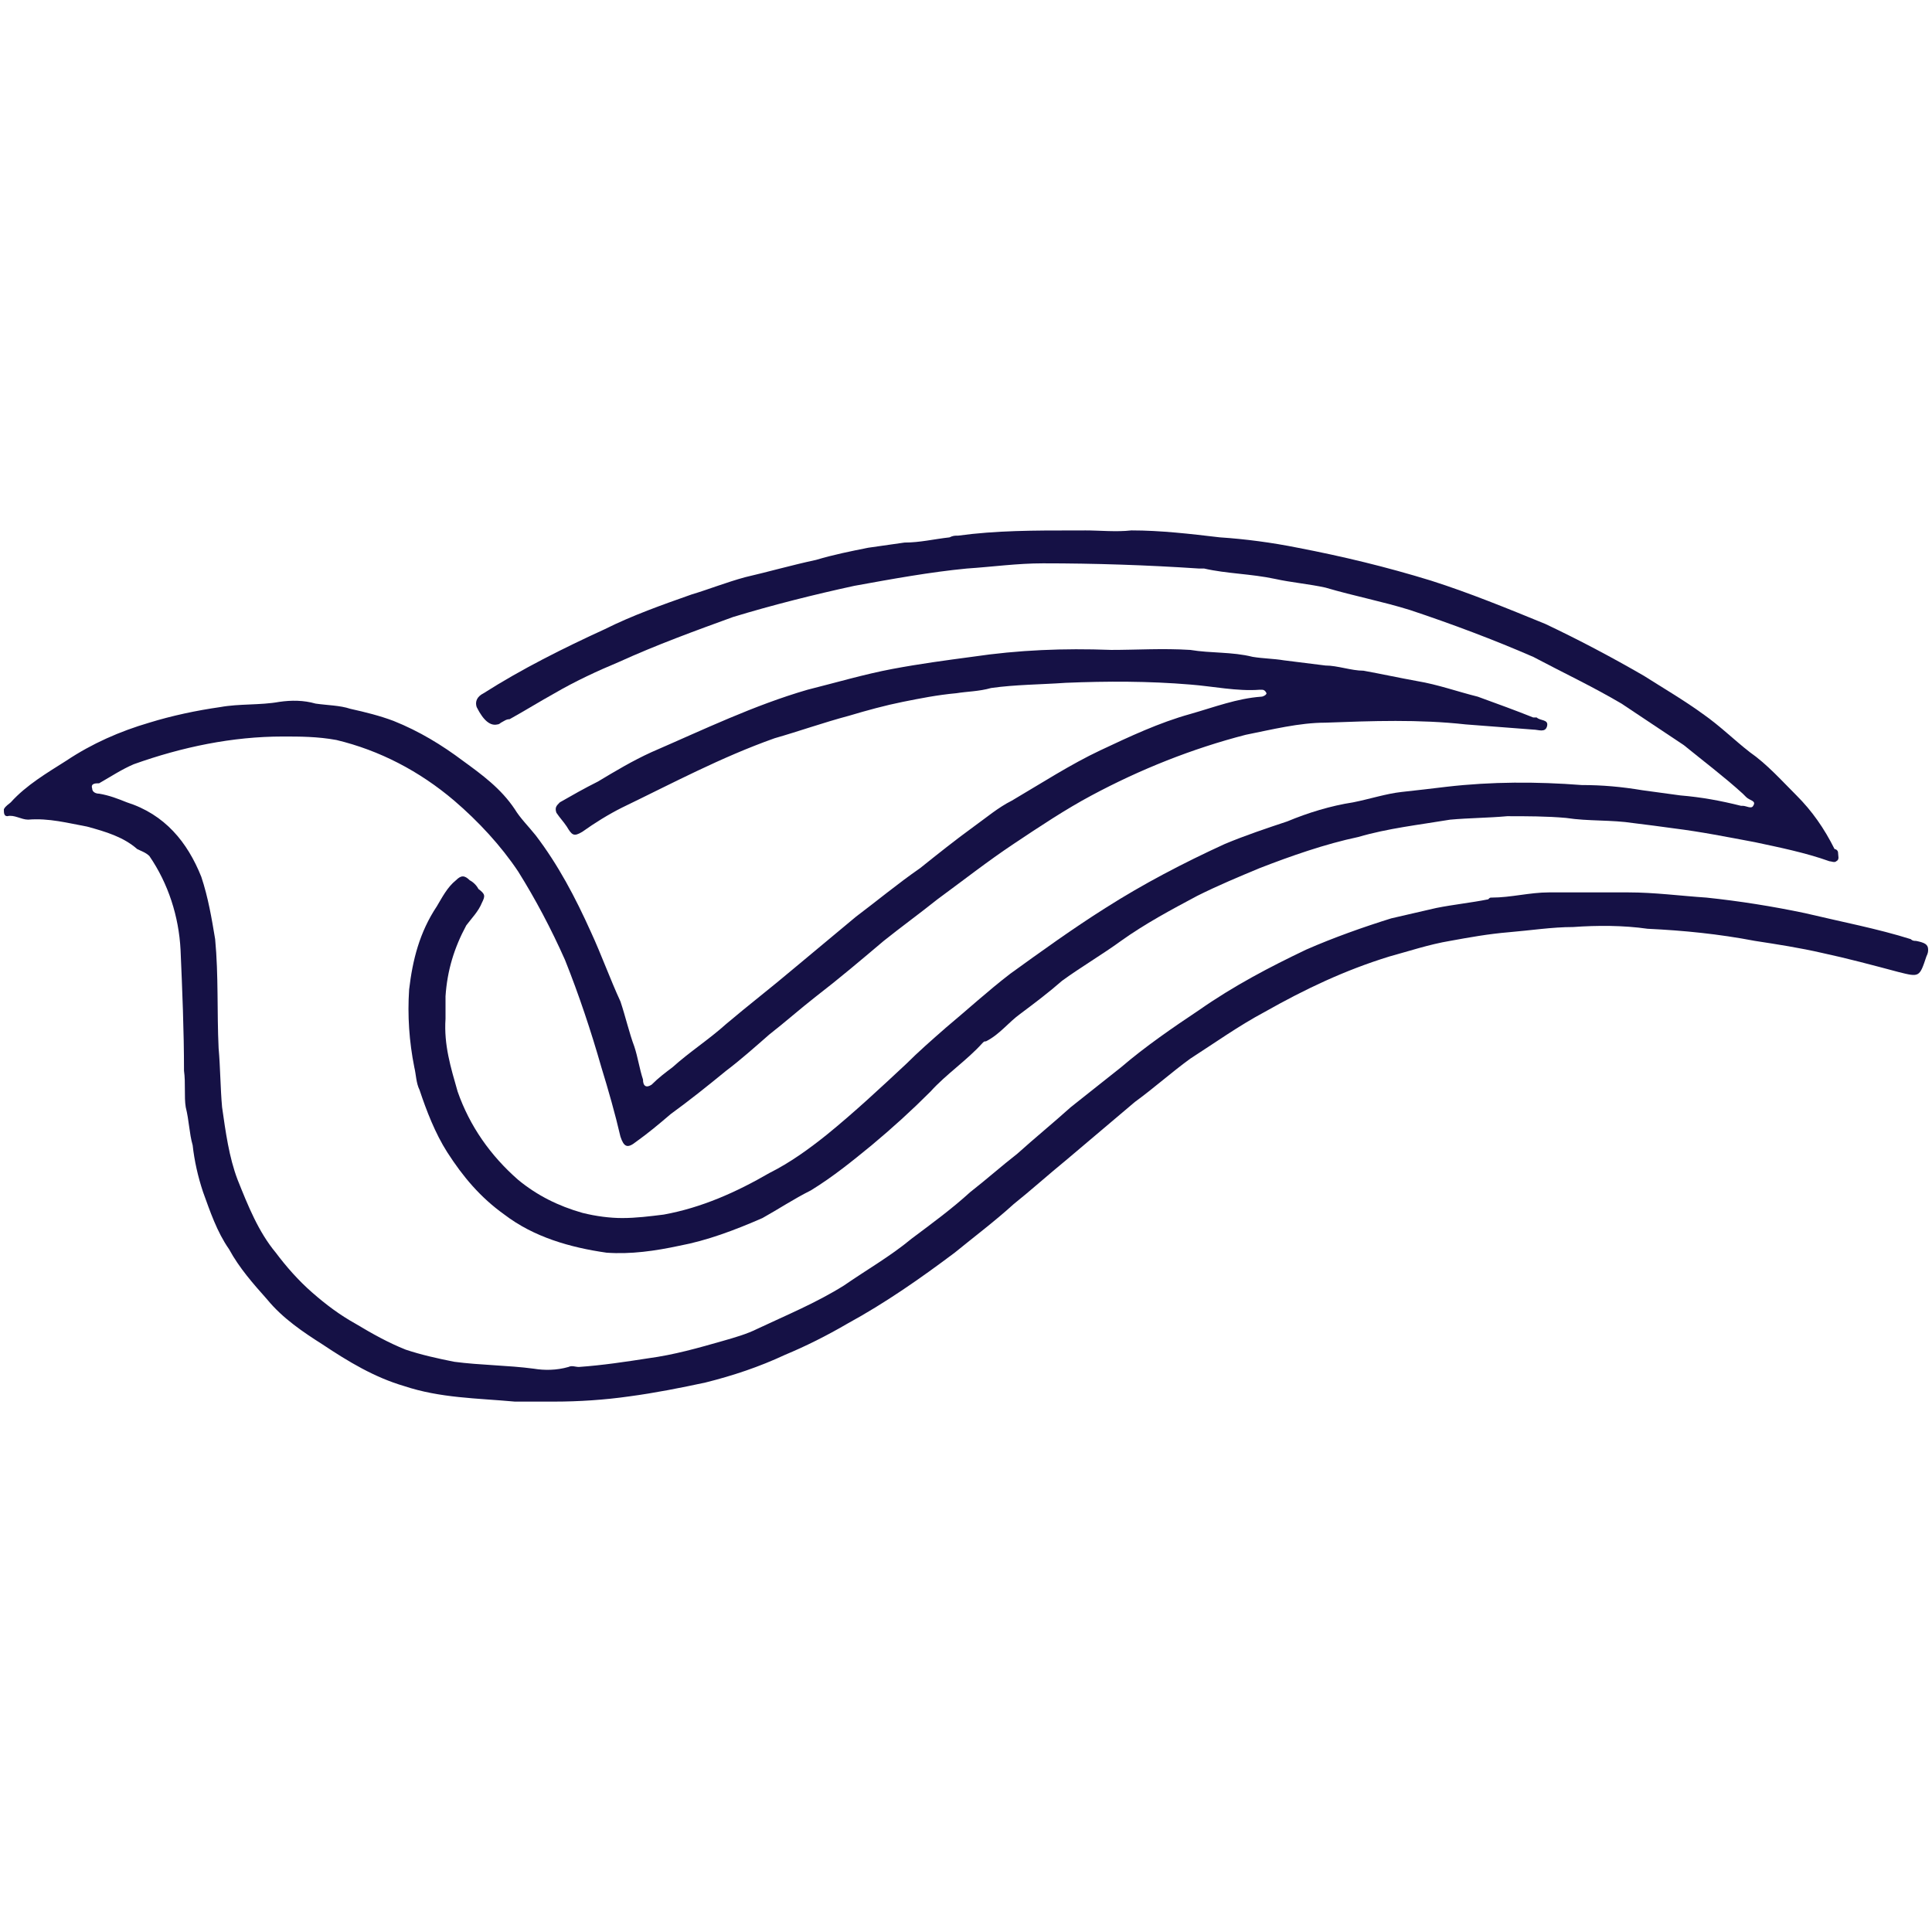 <?xml version="1.0" encoding="UTF-8"?>
<!DOCTYPE svg PUBLIC "-//W3C//DTD SVG 1.0//EN" "http://www.w3.org/TR/2001/REC-SVG-20010904/DTD/svg10.dtd">
<!-- Creator: CorelDRAW 2019 (64-Bit) -->
<svg xmlns="http://www.w3.org/2000/svg" xml:space="preserve" width="4.167in" height="4.167in" version="1.0" style="shape-rendering:geometricPrecision; text-rendering:geometricPrecision; image-rendering:optimizeQuality; fill-rule:evenodd; clip-rule:evenodd"
viewBox="0 0 4166.66 4166.66"
 xmlns:xlink="http://www.w3.org/1999/xlink">
 <defs>
  <style type="text/css">
   <![CDATA[
    .fil0 {fill:#151145}
   ]]>
  </style>
 </defs>
 <g id="Layer_x0020_1">
  <g id="_2140066678704">
   <path class="fil0" d="M2395.19 1401.65c56.03,0 112.07,-3.74 171.83,0 44.83,7.48 89.65,3.74 134.48,14.94 22.42,3.74 44.83,3.74 67.23,7.48 29.88,3.74 59.77,7.48 89.65,11.2 26.15,0 56.03,11.2 82.17,11.2 41.09,7.48 74.71,14.94 115.8,22.41 44.83,7.48 85.91,22.42 130.74,33.62 41.09,14.94 82.17,29.88 119.52,44.83 3.74,0 3.74,0 7.48,0 7.48,7.48 26.15,3.74 22.41,18.68 -3.74,14.94 -18.68,7.48 -29.88,7.48 -48.56,-3.74 -97.13,-7.48 -145.68,-11.2 -100.85,-11.2 -201.71,-7.48 -302.56,-3.74 -56.03,0 -115.8,14.94 -171.83,26.16 -115.8,29.88 -227.85,74.71 -332.45,130.74 -56.04,29.88 -112.07,67.23 -168.1,104.59 -56.03,37.35 -108.32,78.44 -164.35,119.52 -37.35,29.88 -78.45,59.77 -115.8,89.65 -48.56,41.09 -97.13,82.17 -145.68,119.52 -33.61,26.16 -67.23,56.04 -100.85,82.17 -29.88,26.15 -63.51,56.03 -93.39,78.45 -41.09,33.61 -78.45,63.51 -119.53,93.39 -26.15,22.41 -48.56,41.09 -74.71,59.77 -18.68,14.94 -26.15,11.2 -33.62,-11.2 -11.2,-48.56 -26.15,-100.85 -41.09,-149.42 -22.42,-78.44 -48.56,-156.88 -78.45,-231.59 -29.88,-67.23 -63.51,-130.74 -100.85,-190.51 -37.35,-56.03 -85.91,-108.33 -138.2,-153.16 -74.71,-63.51 -160.62,-108.33 -254,-130.74 -41.09,-7.48 -78.45,-7.48 -115.8,-7.48 -108.32,0 -216.65,22.41 -321.24,59.77 -26.15,11.2 -48.56,26.15 -74.71,41.09 -7.48,0 -18.68,0 -14.94,11.2 0,7.48 7.48,11.2 14.94,11.2 22.41,3.74 41.09,11.2 59.77,18.68 82.17,26.15 130.74,85.91 160.62,160.62 14.94,44.83 22.41,89.65 29.87,134.48 7.48,78.44 3.74,156.88 7.48,235.33 3.74,41.09 3.74,85.91 7.48,127 7.48,52.29 14.94,108.32 33.61,156.88 22.42,56.03 44.83,112.06 82.17,156.88 22.41,29.88 48.56,59.77 78.44,85.91 29.88,26.15 59.77,48.56 93.39,67.23 37.36,22.41 70.97,41.09 108.33,56.03 33.62,11.2 67.23,18.68 104.59,26.15 56.03,7.48 115.8,7.48 171.83,14.94 22.42,3.74 48.56,3.74 74.71,-3.74 7.48,-3.74 14.94,0 22.42,0 52.29,-3.74 100.85,-11.2 149.42,-18.68 56.03,-7.48 108.32,-22.42 160.62,-37.35 26.15,-7.48 52.29,-14.94 74.71,-26.15 63.51,-29.88 127,-56.03 186.77,-93.39 48.56,-33.62 100.85,-63.51 145.68,-100.85 44.83,-33.62 85.91,-63.51 127,-100.85 33.61,-26.15 67.23,-56.03 100.85,-82.17 37.35,-33.61 78.45,-67.23 115.8,-100.85 37.35,-29.88 70.97,-56.04 108.32,-85.91 52.3,-44.83 112.07,-85.91 168.1,-123.26 74.71,-52.29 153.15,-93.39 231.59,-130.74 59.77,-26.15 123.26,-48.56 183.04,-67.23 33.62,-7.48 63.51,-14.94 97.13,-22.41 37.35,-7.48 74.71,-11.2 112.06,-18.68 3.74,-3.74 3.74,-3.74 7.48,-3.74 41.09,0 82.17,-11.2 123.26,-11.2 59.77,0 115.8,0 171.83,0 56.03,0 112.06,7.48 168.09,11.2 70.97,7.48 141.94,18.68 212.91,33.62 78.44,18.68 156.88,33.61 227.85,56.03 3.74,3.74 7.48,3.74 11.2,3.74 18.68,3.74 26.15,7.48 26.15,18.68l0 0c0,3.74 0,7.48 -3.74,14.94 -14.94,44.83 -14.94,44.83 -59.77,33.61 -56.03,-14.94 -112.06,-29.88 -164.36,-41.09 -48.56,-11.2 -97.13,-18.68 -145.68,-26.16 -78.44,-14.94 -153.15,-22.41 -231.59,-26.15 -52.3,-7.48 -108.33,-7.48 -160.62,-3.74 -44.83,0 -93.39,7.48 -138.2,11.2 -44.83,3.74 -85.91,11.2 -127,18.68 -44.83,7.48 -89.65,22.41 -130.74,33.61 -97.12,29.88 -183.03,70.97 -268.94,119.53 -56.04,29.88 -108.33,67.23 -160.62,100.85 -41.09,29.88 -78.44,63.51 -119.52,93.39 -48.56,41.09 -97.13,82.17 -145.68,123.26 -41.09,33.62 -78.44,67.23 -115.8,97.13 -41.09,37.35 -85.91,70.97 -127,104.59 -74.71,56.03 -149.42,108.33 -231.59,153.16 -44.83,26.15 -89.65,48.56 -134.48,67.23 -56.03,26.15 -112.06,44.83 -171.83,59.77 -52.3,11.2 -108.33,22.41 -164.36,29.88 -52.3,7.48 -108.33,11.2 -160.62,11.2 -29.88,0 -59.77,0 -85.91,0 -82.17,-7.48 -160.62,-7.48 -239.07,-33.61 -63.51,-18.68 -119.53,-52.3 -175.56,-89.65 -41.09,-26.15 -85.91,-56.03 -119.52,-97.12 -29.88,-33.62 -59.77,-67.23 -82.17,-108.33 -26.15,-37.35 -41.09,-82.17 -56.03,-123.26 -11.2,-33.61 -18.68,-67.23 -22.41,-100.85 -7.48,-26.16 -7.48,-52.3 -14.94,-82.17 -3.74,-22.42 0,-52.29 -3.74,-78.45 0,-85.91 -3.74,-175.56 -7.48,-261.48 -3.74,-70.97 -26.16,-141.94 -67.23,-201.71 -7.48,-7.48 -18.68,-11.2 -26.16,-14.94 -29.87,-26.15 -67.23,-37.35 -108.32,-48.56 -41.09,-7.48 -82.17,-18.68 -127,-14.94 -14.94,0 -29.88,-11.2 -44.83,-7.48 -7.48,0 -7.48,-7.48 -7.48,-14.94 3.74,-7.48 11.2,-11.2 14.94,-14.94 33.62,-37.35 78.45,-63.51 119.53,-89.65 56.03,-37.35 115.8,-63.51 179.3,-82.17 48.56,-14.94 100.85,-26.15 153.16,-33.61 41.09,-7.48 85.91,-3.74 127,-11.2 26.15,-3.74 52.29,-3.74 78.44,3.74 26.15,3.74 52.3,3.74 74.71,11.2 33.62,7.48 63.51,14.94 93.39,26.15 56.04,22.42 104.59,52.3 149.42,85.91 41.09,29.88 82.17,59.77 112.06,104.59 11.2,18.68 29.88,37.35 44.83,56.03 48.56,63.51 85.91,134.48 119.52,209.19 22.42,48.56 41.09,100.85 63.51,149.42 11.2,33.61 18.68,67.23 29.88,97.12 7.48,22.42 11.2,48.56 18.68,70.97 0,14.94 7.48,18.68 18.68,11.2 14.94,-14.94 29.88,-26.15 44.83,-37.35 37.35,-33.62 78.44,-59.77 115.8,-93.39 48.56,-41.09 97.12,-78.45 145.68,-119.53 44.83,-37.35 89.65,-74.71 134.48,-112.06 44.83,-33.62 89.65,-70.97 138.2,-104.59 37.35,-29.88 74.71,-59.77 115.8,-89.65 26.15,-18.68 52.3,-41.09 82.17,-56.03 63.51,-37.35 127,-78.44 190.51,-108.32 63.51,-29.88 127,-59.77 194.23,-78.45 52.3,-14.94 100.85,-33.62 153.16,-37.35 3.74,0 11.2,-3.74 11.2,-7.48 -3.74,-7.48 -7.48,-7.48 -11.2,-7.48 0,0 0,0 -3.74,0 -48.56,3.74 -100.85,-7.48 -149.42,-11.2 -89.65,-7.48 -179.3,-7.48 -268.94,-3.74 -52.29,3.74 -108.32,3.74 -160.62,11.2 -26.15,7.48 -52.29,7.48 -74.71,11.2 -41.09,3.74 -78.44,11.2 -115.8,18.68 -37.35,7.48 -78.44,18.68 -115.8,29.88 -56.03,14.94 -108.33,33.62 -160.62,48.56 -115.8,41.09 -220.39,97.13 -328.72,149.42 -29.88,14.94 -59.77,33.62 -85.91,52.3 -18.68,11.2 -22.41,7.48 -33.61,-11.2 -7.48,-11.2 -14.94,-18.68 -22.42,-29.88 -3.74,-11.2 0,-14.94 7.48,-22.42 26.15,-14.94 52.3,-29.88 82.17,-44.83 37.35,-22.41 74.71,-44.83 115.8,-63.51 112.07,-48.56 220.39,-100.85 336.19,-134.48 59.77,-14.94 123.26,-33.61 183.04,-44.83 59.77,-11.2 115.8,-18.68 171.83,-26.15 100.85,-14.94 197.98,-18.68 298.84,-14.94l-0.09 0.07z"/>
   <path class="fil0" d="M2339.16 1143.91c33.62,0 67.23,3.74 100.85,0 63.51,0 127,7.48 190.51,14.94 56.03,3.74 112.06,11.2 168.09,22.41 97.13,18.68 190.51,41.09 287.62,70.97 82.17,26.15 164.35,59.77 246.53,93.39 70.97,33.62 141.94,70.97 212.91,112.06 41.09,26.15 85.91,52.3 127,82.17 37.35,26.15 67.23,56.03 100.85,82.17 37.35,26.15 67.23,59.77 100.85,93.39 33.62,33.62 59.77,70.97 82.17,115.8 3.74,0 7.48,3.74 7.48,7.48 0,7.48 3.74,14.94 -3.74,18.68 -3.74,3.74 -11.2,0 -14.94,0 -52.3,-18.68 -108.33,-29.88 -160.62,-41.09 -59.77,-11.2 -115.8,-22.42 -175.56,-29.88 -26.15,-3.74 -56.03,-7.48 -85.91,-11.2 -48.56,-7.48 -97.13,-3.74 -145.68,-11.2 -41.09,-3.74 -85.91,-3.74 -127,-3.74 -41.09,3.74 -82.17,3.74 -123.26,7.48 -67.23,11.2 -134.48,18.68 -197.98,37.35 -70.97,14.94 -145.68,41.09 -212.91,67.23 -44.83,18.68 -89.65,37.35 -134.48,59.77 -56.03,29.88 -112.06,59.77 -164.36,97.13 -41.09,29.88 -85.91,56.03 -127,85.91 -29.88,26.15 -59.77,48.56 -89.65,70.97 -26.15,18.68 -44.83,44.83 -74.71,59.77 -3.74,0 -3.74,0 -7.48,3.74 -33.62,37.35 -78.45,67.23 -112.06,104.59 -41.09,41.09 -82.17,78.45 -127,115.8 -41.09,33.62 -82.17,67.23 -130.74,97.13 -37.35,18.68 -70.97,41.09 -104.59,59.77 -59.77,26.15 -119.53,48.56 -179.3,59.77 -52.3,11.2 -104.59,18.68 -156.88,14.94 -78.45,-11.2 -156.88,-33.62 -220.39,-82.17 -52.29,-37.35 -89.65,-82.17 -123.26,-134.48 -26.15,-41.09 -44.83,-89.65 -59.77,-134.48 -7.48,-14.94 -7.48,-33.62 -11.2,-48.56 -11.2,-56.03 -14.94,-112.06 -11.2,-168.1 7.48,-63.51 22.41,-123.26 59.77,-179.3 11.2,-18.68 22.42,-41.09 41.09,-56.03 11.2,-11.2 18.68,-11.2 29.88,0 7.48,3.74 14.94,11.2 18.68,18.68 14.94,11.2 14.94,14.94 7.48,29.88 -7.48,18.68 -22.42,33.62 -33.61,48.56 -26.16,48.56 -41.09,97.13 -44.83,153.16 0,14.94 0,33.61 0,48.56 -3.74,56.03 11.2,104.59 26.16,156.88 26.15,74.71 70.97,138.2 130.74,190.51 41.09,33.62 85.91,56.03 138.2,70.97 29.88,7.48 59.77,11.2 85.91,11.2 29.88,0 59.77,-3.74 89.65,-7.48 82.17,-14.94 156.88,-48.56 227.85,-89.65 44.83,-22.41 85.91,-52.29 123.26,-82.17 59.77,-48.56 115.8,-100.85 171.83,-153.16 26.15,-26.15 56.03,-52.3 85.91,-78.45 44.83,-37.35 89.65,-78.44 138.2,-115.8 67.23,-48.55 134.48,-97.12 205.45,-141.94 82.17,-52.29 168.09,-97.12 257.74,-138.2 44.83,-18.68 89.65,-33.62 134.48,-48.56 44.83,-18.68 93.39,-33.62 141.94,-41.09 37.35,-7.48 70.97,-18.68 104.59,-22.41 33.62,-3.74 67.23,-7.48 97.13,-11.2 97.13,-11.2 194.24,-11.2 291.36,-3.74 44.83,0 85.91,3.74 130.74,11.2 26.15,3.74 56.03,7.48 82.17,11.2 44.83,3.74 85.91,11.2 130.74,22.42 0,0 0,0 3.74,0 7.48,0 18.68,7.48 22.41,0 7.48,-11.2 -7.48,-11.2 -14.94,-18.68 -3.74,-3.74 -3.74,-3.74 -7.48,-7.48 -41.09,-37.35 -85.91,-70.97 -127,-104.59 -44.83,-29.88 -89.65,-59.77 -134.48,-89.65 -63.51,-37.35 -127,-67.23 -190.51,-100.85 -85.91,-37.35 -175.56,-70.97 -265.21,-100.85 -59.77,-18.68 -119.52,-29.88 -183.03,-48.56 -33.62,-7.48 -74.71,-11.2 -108.33,-18.68 -52.29,-11.2 -104.59,-11.2 -153.16,-22.42 -3.74,0 -7.48,0 -11.2,0 -112.06,-7.48 -224.13,-11.2 -336.19,-11.2 -56.03,0 -108.33,7.48 -164.36,11.2 -78.44,7.48 -160.62,22.42 -242.8,37.35 -85.91,18.68 -175.56,41.09 -261.48,67.23 -82.17,29.88 -164.36,59.77 -246.53,97.13 -44.83,18.68 -93.39,41.09 -138.2,67.23 -33.62,18.68 -63.51,37.35 -97.13,56.03 -7.48,0 -11.2,3.74 -18.68,7.48 0,0 -3.74,3.74 -7.48,3.74 -14.94,3.74 -29.88,-7.48 -44.83,-37.35 -3.74,-11.2 0,-22.42 14.94,-29.88 82.17,-52.3 171.83,-97.13 261.48,-138.2 59.77,-29.88 123.26,-52.29 186.77,-74.71 37.35,-11.2 74.71,-26.15 115.8,-37.35 48.56,-11.2 100.85,-26.15 153.15,-37.35 37.36,-11.2 74.71,-18.68 112.07,-26.15 26.15,-3.74 52.29,-7.48 78.44,-11.2 33.62,0 63.51,-7.48 97.13,-11.2 7.48,-3.74 11.2,-3.74 18.68,-3.74 82.17,-11.2 164.36,-11.2 250.27,-11.2 7.48,0 14.94,0 22.41,0 0,0 0,0 0,0l0 -0.05z"/>
  </g>
 </g>
</svg>

